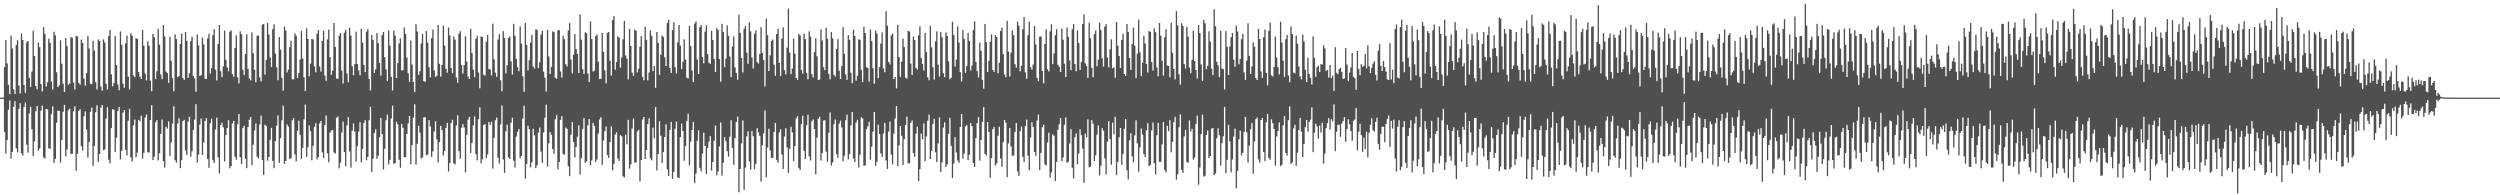<svg xmlns="http://www.w3.org/2000/svg" width="1920" height="150"><path fill="#4f4f4f" d="M0 75h1v1H0zM1 75h1v1H1zM2 74.906h1v1H2zM3 51.615h1v49.725H3zM4 30.686h1v87.219H4zM5 48.683h1v58.883H5zM6 65.121h1v19.133H6zM7 72.331h1v4.843H7zM8 27.269h1v94.601H8zM9 37.237h1v79.403H9zM10 68.651h1v13.369H10zM11 72.212h1v5.512H11zM12 34.618h1v79.361H12zM13 30.931h1v86.038H13zM14 65.648h1v18.034H14zM15 71.796h1v7.391H15zM16 25.671h1v92.016H16zM17 30.711h1v88.78H17zM18 65.268h1v16.867H18zM19 71.395h1v7.228H19zM20 32.526h1v78.537H20zM21 31.478h1v85.715H21zM22 59.903h1v27.246H22zM23 66.646h1v15.363H23zM24 55.005h1v44.161H24zM25 23.758h1v96.086H25zM26 43.078h1v65.406H26zM27 66.122h1v19.254H27zM28 68.562h1v12.774H28zM29 32.671h1v83.019H29zM30 36.234h1v77.759H30zM31 64.584h1v20.401H31zM32 70.193h1v11.032H32zM33 20.874h1v100.027H33zM34 26.024h1v95.727H34zM35 66.394h1v17.295H35zM36 63.128h1v20.89H36zM37 29.697h1v84.282H37zM38 32.874h1v81.364H38zM39 62.615h1v25.077H39zM40 68.836h1v12.859H40zM41 24.392h1v100.703H41zM42 27.184h1v94.852H42zM43 55.524h1v38.791H43zM44 66.847h1v18.151H44zM45 65.513h1v19.723H45zM46 30.963h1v93.893H46zM47 48.878h1v58.521H47zM48 64.318h1v21.506H48zM49 70.631h1v9.89H49zM50 29.306h1v90.742H50zM51 35.433h1v79.355H51zM52 65.14h1v19.611H52zM53 64.261h1v19.171H53zM54 28.505h1v89.682H54zM55 28.995h1v89.16H55zM56 63.405h1v22.087H56zM57 68.754h1v12.948H57zM58 27.509h1v103.678H58zM59 28.006h1v90.101H59zM60 63.574h1v21.637H60zM61 65.046h1v18.844H61zM62 30.409h1v81.925H62zM63 33.037h1v82.563H63zM64 60.381h1v28.867H64zM65 65.808h1v19.7H65zM66 56.227h1v43.33H66zM67 27.64h1v93.447H67zM68 37.31h1v71.849H68zM69 64.332h1v21.543H69zM70 64.609h1v18.011H70zM71 31.281h1v96.116H71zM72 38.846h1v73.184H72zM73 63.148h1v23.067H73zM74 68.77h1v12.113H74zM75 30.251h1v94.067H75zM76 31.441h1v86.844H76zM77 66.41h1v16.155H77zM78 69.672h1v11.005H78zM79 30.222h1v85.18H79zM80 32.625h1v82.177H80zM81 64.346h1v26.75H81zM82 68.841h1v13.433H82zM83 27.729h1v94.878H83zM84 22.991h1v102.518H84zM85 57.056h1v41.367H85zM86 66.302h1v17.604H86zM87 63.762h1v20.506H87zM88 27.738h1v89.098H88zM89 50.084h1v55.704H89zM90 64.865h1v20.334H90zM91 69.25h1v12.918H91zM92 24.186h1v98.24H92zM93 34.399h1v81.362H93zM94 64.318h1v22.138H94zM95 67.371h1v17.178H95zM96 33.279h1v81.824H96zM97 27.274h1v92.051H97zM98 58.9h1v33.854H98zM99 68.729h1v14.827H99zM100 25.559h1v95.365H100zM101 27.351h1v96.635H101zM102 57.909h1v38.286H102zM103 59.191h1v32.586H103zM104 29.283h1v91.522H104zM105 29.844h1v87.34H105zM106 55.225h1v36.885H106zM107 58.949h1v34.166H107zM108 60.638h1v28.279H108zM109 22.973h1v98.805H109zM110 35.021h1v82.348H110zM111 56.486h1v33.848H111zM112 61.771h1v26.178H112zM113 31.691h1v85.29H113zM114 35.06h1v82.071H114zM115 61.963h1v30.245H115zM116 70.07h1v10.744H116zM117 25.974h1v96.958H117zM118 28.64h1v91.746H118zM119 60.718h1v33.166H119zM120 54.739h1v37.505H120zM121 22.211h1v100.961H121zM122 34.303h1v83.406H122zM123 57.28h1v45.516H123zM124 60.777h1v31.044H124zM125 19.212h1v104.658H125zM126 27.926h1v100.765H126zM127 54.968h1v42.474H127zM128 56.097h1v42.639H128zM129 63.652h1v29.597H129zM130 28.237h1v91.641H130zM131 46.763h1v62.683H131zM132 60.011h1v34.935H132zM133 69.999h1v11.63H133zM134 26.44h1v96.635H134zM135 30h1v94.919H135zM136 59.214h1v35.681H136zM137 58.443h1v32.374H137zM138 33.769h1v95.349H138zM139 25.873h1v97.178H139zM140 59.912h1v33.008H140zM141 61.395h1v30.629H141zM142 24.603h1v90.934H142zM143 31.4h1v87.636H143zM144 59.848h1v33.5H144zM145 56.305h1v33.39H145zM146 31.627h1v88.606H146zM147 28.162h1v88.025H147zM148 58.408h1v41.261H148zM149 60.143h1v31.701H149zM150 70.432h1v9.563H150zM151 26.47h1v98.35H151zM152 34.877h1v83.891H152zM153 58.413h1v37.221H153zM154 57.653h1v33.326H154zM155 28.871h1v90.105H155zM156 34.085h1v75.308H156zM157 60.496h1v32.364H157zM158 60.718h1v30.076H158zM159 29.539h1v92.598H159zM160 25.866h1v103.056H160zM161 56.646h1v37.993H161zM162 52.343h1v38.778H162zM163 27.079h1v95.969H163zM164 22.412h1v102.776H164zM165 53.478h1v45.976H165zM166 61.796h1v28.558H166zM167 33.719h1v87.109H167zM168 19.185h1v114.04H168zM169 54.806h1v41.259H169zM170 59.223h1v35.049H170zM171 50.963h1v46.869H171zM172 23.52h1v100.465H172zM173 45.973h1v57.871H173zM174 51.778h1v46.496H174zM175 54.719h1v37.636H175zM176 24.319h1v104.962H176zM177 23.369h1v104.234H177zM178 56.939h1v37.874H178zM179 58.987h1v33.866H179zM180 36.813h1v83.555H180zM181 27.196h1v95.409H181zM182 59.379h1v36.114H182zM183 63.954h1v23.568H183zM184 23.998h1v96.782H184zM185 26.266h1v99.673H185zM186 53.584h1v44.846H186zM187 57.63h1v38.986H187zM188 41.375h1v80.506H188zM189 26.349h1v102.765H189zM190 52.959h1v44.63H190zM191 60.31h1v31.632H191zM192 61.718h1v28.226H192zM193 24.955h1v101.932H193zM194 40.849h1v70.323H194zM195 53.618h1v46.642H195zM196 63.151h1v31.678H196zM197 27.473h1v92.882H197zM198 27.271h1v94.42H198zM199 59.356h1v36.153H199zM200 62.517h1v26.322H200zM201 18.899h1v103.994H201zM202 18.498h1v115.855H202zM203 57.301h1v38.48H203zM204 46.003h1v50.89H204zM205 17.631h1v105.775H205zM206 26.495h1v94.074H206zM207 44.151h1v63.225H207zM208 51.448h1v46.743H208zM209 22.43h1v101.131H209zM210 18.615h1v110.501H210zM211 41.105h1v67.21H211zM212 51.702h1v44.829H212zM213 61.631h1v27.006H213zM214 28.461h1v96.635H214zM215 38.07h1v68.006H215zM216 59.772h1v32.685H216zM217 69.571h1v11.563H217zM218 20.425h1v105.358H218zM219 23.337h1v100.249H219zM220 55.621h1v39.954H220zM221 53.428h1v43.783H221zM222 36.177h1v85.869H222zM223 31.183h1v90.231H223zM224 60.839h1v31.527H224zM225 60.938h1v29.796H225zM226 25.612h1v92.854H226zM227 27.427h1v96.583H227zM228 59.882h1v40.662H228zM229 55.998h1v36.715H229zM230 45.717h1v57.757H230zM231 23.779h1v98.201H231zM232 44.934h1v68.689H232zM233 59.365h1v32.209H233zM234 69.96h1v10.396H234zM235 21.721h1v98.743H235zM236 29.865h1v83.156H236zM237 58.553h1v37.821H237zM238 48.875h1v51.833H238zM239 29.832h1v93.275H239zM240 30.37h1v81.561H240zM241 51.013h1v46.395H241zM242 55.573h1v39.023H242zM243 25.951h1v96.475H243zM244 23.078h1v97.619H244zM245 51.022h1v43.683H245zM246 54.964h1v37.901H246zM247 31.398h1v85.601H247zM248 23.657h1v97.642H248zM249 58.067h1v37.89H249zM250 62.125h1v26.532H250zM251 30.244h1v87.537H251zM252 22.739h1v101.87H252zM253 43.897h1v57.919H253zM254 57.465h1v42.765H254zM255 54.316h1v45.454H255zM256 17.654h1v99.432H256zM257 36.065h1v81.886H257zM258 60.306h1v30.179H258zM259 60.615h1v28.846H259zM260 27.409h1v101.859H260zM261 25.287h1v99.702H261zM262 54.197h1v47.599H262zM263 64.094h1v29.275H263zM264 25.021h1v91.794H264zM265 23.035h1v104.447H265zM266 56.399h1v39.961H266zM267 63.194h1v26.693H267zM268 21.281h1v95.044H268zM269 27.347h1v101.371H269zM270 50.945h1v49.435H270zM271 57.742h1v37.132H271zM272 49.276h1v51.717H272zM273 24.259h1v99.826H273zM274 49.033h1v63.269H274zM275 54.037h1v47.034H275zM276 57.836h1v36.017H276zM277 22.066h1v102.689H277zM278 32.79h1v81.508H278zM279 49.924h1v44.658H279zM280 55.344h1v36.974H280zM281 24.346h1v98.704H281zM282 22.298h1v98.18H282zM283 60.629h1v31.737H283zM284 69.36h1v12.701H284zM285 26.898h1v105.164H285zM286 30.67h1v91.298H286zM287 56.078h1v46.1H287zM288 53.21h1v46.011H288zM289 25.328h1v96.606H289zM290 33.197h1v86.379H290zM291 48.459h1v56.814H291zM292 58.118h1v32.513H292zM293 27.001h1v76.038H293zM294 24.58h1v105.592H294zM295 43.831h1v70.408H295zM296 53.313h1v39.009H296zM297 62.288h1v25.85H297zM298 23.492h1v102.82H298zM299 35.005h1v87.725H299zM300 59.088h1v31.879H300zM301 69.473h1v11.73H301zM302 23.33h1v102.417H302zM303 27.283h1v98.116H303zM304 59.866h1v33.646H304zM305 48.454h1v46.983H305zM306 33.334h1v89.336H306zM307 29.562h1v99.295H307zM308 54.131h1v41.085H308zM309 53.835h1v44.305H309zM310 21.107h1v99.567H310zM311 26.15h1v94.61H311zM312 44.259h1v58.606H312zM313 56.22h1v38.563H313zM314 62.867h1v26.212H314zM315 31.203h1v94.962H315zM316 49.571h1v61.838H316zM317 62.949h1v27.437H317zM318 70.722h1v9.35H318zM319 18.601h1v107.812H319zM320 24.154h1v86.193H320zM321 57.518h1v39.089H321zM322 54.664h1v47.16H322zM323 33.43h1v88.325H323zM324 26.182h1v94.775H324zM325 62.331h1v27.878H325zM326 62.844h1v27.1H326zM327 23.843h1v95.344H327zM328 32.712h1v86.02H328zM329 51.679h1v40.641H329zM330 59.319h1v37.814H330zM331 29.379h1v91.021H331zM332 22.655h1v93.596H332zM333 54.048h1v46.906H333zM334 59.049h1v34.063H334zM335 58.182h1v48.86H335zM336 19.208h1v105.5H336zM337 49.022h1v60.128H337zM338 58.898h1v37.764H338zM339 49.899h1v50.046H339zM340 19.739h1v99.64H340zM341 35.003h1v80.932H341zM342 52.792h1v45.443H342zM343 55.792h1v38.547H343zM344 21.16h1v110.559H344zM345 27.349h1v97.86H345zM346 52.242h1v42.28H346zM347 56.243h1v35.782H347zM348 27.985h1v97.448H348zM349 30.448h1v95.793H349zM350 59.55h1v36.743H350zM351 63.652h1v24.99H351zM352 25.781h1v90.355H352zM353 23.904h1v98.054H353zM354 49.828h1v48.224H354zM355 56.545h1v38.801H355zM356 50.029h1v47.869H356zM357 27.914h1v104.514H357zM358 47.271h1v56.249H358zM359 58.832h1v33.085H359zM360 60.58h1v29.167H360zM361 22.174h1v95.285H361zM362 40.759h1v68.949H362zM363 53.437h1v42.861H363zM364 59.294h1v30.114H364zM365 29.741h1v88.7H365zM366 27.386h1v95.731H366zM367 55.692h1v35.914H367zM368 67.793h1v14.66H368zM369 28.063h1v97.386H369zM370 28.31h1v94.001H370zM371 57.388h1v38.54H371zM372 58.079h1v37.224H372zM373 32.11h1v89.437H373zM374 26.884h1v91.767H374zM375 53.034h1v40.68H375zM376 53.366h1v42.554H376zM377 57.907h1v35.564H377zM378 18.159h1v111.254H378zM379 45.559h1v60.348H379zM380 55.882h1v36.503H380zM381 59.058h1v31.197H381zM382 30.398h1v90.781H382zM383 26.218h1v99.391H383zM384 61.606h1v34.017H384zM385 70.049h1v10.929H385zM386 23.893h1v98.59H386zM387 29.263h1v103.555H387zM388 56.426h1v44.452H388zM389 50.034h1v45.763H389zM390 29.212h1v91.687H390zM391 27.988h1v94.108H391zM392 47.083h1v47.189H392zM393 57.262h1v33.177H393zM394 18.347h1v105.083H394zM395 27.516h1v101.128H395zM396 45.158h1v59.785H396zM397 51.599h1v49.677H397zM398 54.742h1v44.395H398zM399 20.293h1v101.181H399zM400 33.517h1v86.249H400zM401 58.518h1v32.586H401zM402 70.544h1v10.694H402zM403 17.635h1v119.696H403zM404 34.387h1v91.522H404zM405 54.066h1v42.447H405zM406 46.223h1v52.93H406zM407 32.639h1v95.947H407zM408 26.713h1v97.903H408zM409 51.13h1v47.791H409zM410 52.711h1v51.211H410zM411 22.707h1v106.432H411zM412 22.765h1v104.248H412zM413 52.245h1v49.533H413zM414 47.797h1v50.085H414zM415 26.541h1v89.851H415zM416 23.676h1v101.348H416zM417 55.003h1v46.782H417zM418 59.724h1v30.737H418zM419 70.31h1v10.089H419zM420 22.966h1v105.003H420zM421 43.398h1v66.656H421zM422 56.822h1v44.546H422zM423 51.331h1v52.149H423zM424 24.042h1v90.442H424zM425 24.747h1v93.365H425zM426 59.793h1v31.74H426zM427 60.461h1v27.974H427zM428 23.465h1v106.537H428zM429 22.987h1v101.554H429zM430 54.854h1v37.182H430zM431 59.58h1v29.59H431zM432 27.635h1v90.561H432zM433 30.054h1v88.807H433zM434 49.306h1v48.634H434zM435 51.121h1v47.775H435zM436 23.362h1v104.358H436zM437 17.731h1v117.59H437zM438 45.715h1v57.823H438zM439 56.417h1v37.366H439zM440 41.947h1v67.15H440zM441 26.182h1v94.788H441zM442 37.798h1v75.054H442zM443 41.414h1v63.596H443zM444 56.051h1v40.268H444zM445 11.115h1v122.927H445zM446 30.448h1v91.019H446zM447 53.073h1v45.896H447zM448 56.756h1v33.971H448zM449 24.82h1v100.288H449zM450 25.648h1v98.322H450zM451 56.429h1v39.812H451zM452 62.954h1v28.476H452zM453 16.42h1v110.6H453zM454 29.89h1v93.392H454zM455 54.902h1v39.398H455zM456 54.247h1v42.449H456zM457 27.859h1v96.482H457zM458 26.351h1v96.068H458zM459 47.415h1v55.104H459zM460 60.734h1v31.019H460zM461 60.544h1v29.588H461zM462 25.346h1v101.321H462zM463 39.8h1v68.103H463zM464 53.973h1v46.77H464zM465 64.018h1v33.182H465zM466 25.195h1v93.847H466zM467 24.532h1v96.697H467zM468 46.678h1v62.456H468zM469 58.056h1v38.927H469zM470 15.477h1v115.322H470zM471 12.401h1v113.431H471zM472 53.513h1v49.803H472zM473 47.662h1v53.973H473zM474 27.976h1v93.77H474zM475 28.922h1v94.692H475zM476 51.897h1v51.813H476zM477 44.035h1v60.673H477zM478 30.212h1v105.191H478zM479 16.051h1v120.183H479zM480 42.618h1v60.755H480zM481 44.989h1v65.853H481zM482 60.931h1v31.103H482zM483 22.108h1v107.388H483zM484 35.305h1v90.95H484zM485 55.765h1v42.898H485zM486 58.376h1v32.596H486zM487 22.666h1v102.19H487zM488 23.66h1v101.14H488zM489 55.676h1v45.26H489zM490 52.739h1v46.965H490zM491 35.912h1v103.523H491zM492 27.752h1v95.164H492zM493 59.001h1v32.843H493zM494 61.658h1v28.18H494zM495 20.453h1v101.673H495zM496 30.629h1v84.562H496zM497 61.739h1v33.6H497zM498 55.685h1v35.134H498zM499 23.291h1v98.176H499zM500 27.525h1v95.624H500zM501 54.607h1v43.399H501zM502 50.677h1v55.564H502zM503 67.378h1v14.813H503zM504 24.52h1v106.336H504zM505 32.929h1v85.379H505zM506 57.507h1v35.635H506zM507 42.139h1v62.094H507zM508 27.274h1v97.947H508zM509 28.434h1v88.416H509zM510 44.051h1v61.19H510zM511 50.656h1v44.861H511zM512 17.725h1v112.374H512zM513 15.308h1v119.792H513zM514 52.235h1v47.498H514zM515 56.019h1v37.617H515zM516 23.165h1v114.099H516zM517 17.054h1v114.981H517zM518 51.723h1v47.157H518zM519 56.516h1v36.905H519zM520 32.515h1v103.759H520zM521 19.157h1v117.663H521zM522 35.017h1v70.325H522zM523 52.995h1v41.927H523zM524 47.472h1v53.145H524zM525 30.27h1v93.227H525zM526 45.799h1v66.368H526zM527 59.69h1v33.211H527zM528 60.285h1v27.073H528zM529 19.835h1v107.208H529zM530 35.365h1v73.44H530zM531 54.149h1v45.64H531zM532 63.018h1v30.632H532zM533 18.132h1v122.554H533zM534 16.443h1v116.947H534zM535 45.742h1v62.351H535zM536 56.831h1v43.294H536zM537 20.831h1v108.091H537zM538 19.151h1v112.545H538zM539 43.895h1v74.193H539zM540 48.642h1v53.305H540zM541 24.289h1v87.777H541zM542 19.466h1v114.042H542zM543 41.574h1v71.934H543zM544 48.113h1v60.648H544zM545 49.063h1v55.56H545zM546 23.632h1v107.368H546zM547 30.725h1v93.692H547zM548 45.403h1v62.776H548zM549 55.332h1v41.051H549zM550 21.565h1v113.115H550zM551 23.042h1v108.535H551zM552 45.353h1v67.146H552zM553 62.709h1v31.396H553zM554 18.336h1v116.581H554zM555 24.538h1v100.366H555zM556 51.665h1v53.587H556zM557 45.076h1v63.431H557zM558 19.48h1v96.64H558zM559 27.596h1v92.742H559zM560 43.355h1v61.591H560zM561 59.228h1v33.131H561zM562 35.651h1v77.887H562zM563 27.997h1v98.551H563zM564 51.73h1v54.39H564zM565 55.971h1v37.668H565zM566 61.224h1v28.272H566zM567 11.247h1v136.455H567zM568 25.287h1v104.507H568zM569 44.582h1v65.544H569zM570 55.685h1v36.759H570zM571 22.05h1v123.717H571zM572 19.801h1v108.899H572zM573 40.329h1v64.381H573zM574 49.045h1v51.838H574zM575 17.221h1v106.782H575zM576 24.101h1v106.272H576zM577 44.165h1v56.489H577zM578 52.627h1v52.019H578zM579 25.884h1v104.012H579zM580 23.275h1v102.509H580zM581 47.649h1v50.84H581zM582 48.859h1v52.667H582zM583 41.494h1v62.836H583zM584 20.892h1v118.581H584zM585 40.601h1v70.954H585zM586 46.124h1v56.251H586zM587 66.371h1v18.402H587zM588 14.371h1v121.746H588zM589 26.985h1v86.361H589zM590 54.568h1v44.296H590zM591 42.533h1v73.102H591zM592 31.441h1v89.913H592zM593 30.306h1v90.929H593zM594 49.697h1v51.762H594zM595 58.278h1v36.132H595zM596 26.157h1v96.629H596zM597 22.023h1v102.893H597zM598 48.383h1v53.319H598zM599 58.445h1v40.856H599zM600 29.718h1v88.894H600zM601 21.053h1v108.716H601zM602 53.851h1v51.06H602zM603 57.2h1v41.323H603zM604 36.591h1v76.578H604zM605 6.573h1v126.173H605zM606 40.462h1v73.795H606zM607 56.941h1v40.492H607zM608 52.645h1v49.055H608zM609 29.652h1v93.98H609zM610 41.153h1v70.957H610zM611 59.859h1v31.041H611zM612 61.297h1v27.94H612zM613 25.983h1v102.987H613zM614 27.312h1v103.221H614zM615 53.833h1v41.504H615zM616 56.477h1v32.465H616zM617 25.907h1v89.901H617zM618 29.988h1v92.161H618zM619 55.982h1v40.259H619zM620 60.83h1v27.283H620zM621 24.06h1v96.031H621zM622 28.214h1v95.095H622zM623 56.944h1v36.178H623zM624 59.509h1v32.179H624zM625 40.089h1v58.981H625zM626 29.368h1v104.58H626zM627 43.272h1v62.435H627zM628 61.475h1v29.732H628zM629 61.061h1v28.592H629zM630 22.508h1v100.801H630zM631 31.089h1v86.427H631zM632 51.647h1v40.966H632zM633 53.89h1v38.377H633zM634 21.233h1v95.239H634zM635 29.855h1v94.353H635zM636 56.749h1v45.155H636zM637 60.851h1v25.521H637zM638 24.632h1v102.495H638zM639 29.455h1v95.251H639zM640 57.436h1v37.954H640zM641 58.768h1v32.978H641zM642 37.553h1v80.854H642zM643 30.011h1v91.213H643zM644 54.279h1v40.659H644zM645 60.679h1v31.955H645zM646 50.787h1v47.18H646zM647 20.849h1v103.06H647zM648 41.286h1v78.322H648zM649 57.317h1v35.113H649zM650 61.345h1v26.793H650zM651 27.02h1v95.381H651zM652 30.624h1v87.732H652zM653 55.875h1v40.472H653zM654 63.888h1v22.092H654zM655 22.719h1v98.972H655zM656 27.66h1v96.823H656zM657 61.949h1v32.296H657zM658 58.143h1v33.868H658zM659 30.258h1v98.274H659zM660 30.448h1v88.375H660zM661 53.572h1v36.523H661zM662 63.009h1v27.958H662zM663 20.469h1v106.791H663zM664 25.337h1v101.76H664zM665 51.679h1v47.523H665zM666 52.132h1v44.955H666zM667 62.684h1v30.82H667zM668 22.618h1v100.069H668zM669 31.544h1v81.076H669zM670 52.448h1v48.732H670zM671 64.302h1v21.687H671zM672 23.547h1v103.903H672zM673 25.703h1v98.569H673zM674 60.022h1v35.654H674zM675 51.558h1v51.305H675zM676 33.44h1v84.379H676zM677 24.886h1v95.64H677zM678 52.499h1v49.991H678zM679 55.451h1v38.92H679zM680 8.672h1v114.543H680zM681 19.698h1v110.03H681zM682 47.557h1v53.488H682zM683 49.473h1v43.93H683zM684 27.221h1v91.511H684zM685 25.729h1v100.536H685zM686 60.702h1v41.911H686zM687 59.061h1v31.996H687zM688 67.914h1v13.582H688zM689 19.151h1v108.444H689zM690 43.929h1v67.768H690zM691 59.077h1v37.727H691zM692 47.404h1v56.816H692zM693 29.72h1v96.942H693zM694 36.255h1v70.545H694zM695 59.649h1v36.31H695zM696 60.402h1v29.213H696zM697 23.785h1v101.632H697zM698 24.197h1v101.225H698zM699 48.862h1v45.374H699zM700 57.591h1v34.946H700zM701 27.988h1v89.615H701zM702 30.652h1v89.803H702zM703 52.098h1v50.554H703zM704 53.435h1v43.765H704zM705 27.127h1v111.859H705zM706 20.098h1v109.76H706zM707 44.57h1v57.977H707zM708 49.061h1v57.984H708zM709 54.131h1v40.661H709zM710 25.204h1v98.558H710zM711 40.047h1v64.816H711zM712 59.331h1v33.381H712zM713 61.663h1v26.34H713zM714 19.908h1v102.325H714zM715 36.365h1v79.474H715zM716 51.592h1v43.683H716zM717 61.073h1v30.174H717zM718 31.753h1v85.219H718zM719 24.133h1v100.332H719zM720 49.695h1v60.382H720zM721 58.802h1v31.38H721zM722 24.612h1v107.489H722zM723 28.654h1v96.017H723zM724 56.241h1v41.646H724zM725 59.225h1v34.706H725zM726 24.809h1v103.481H726zM727 27.58h1v98.698H727zM728 47.127h1v55.621H728zM729 60.818h1v29.675H729zM730 59.77h1v52.259H730zM731 16.729h1v119.977H731zM732 26.926h1v98.673H732zM733 51.123h1v54.186H733zM734 45.737h1v71.378H734zM735 20.219h1v103.017H735zM736 32.668h1v92.353H736zM737 55.465h1v42.101H737zM738 62.494h1v25.173H738zM739 22.92h1v99.002H739zM740 29.791h1v88.119H740zM741 55.9h1v41.151H741zM742 50.757h1v45.324H742zM743 25.22h1v97.771H743zM744 31.561h1v87.308H744zM745 54.078h1v40.332H745zM746 50.375h1v46.535H746zM747 23.09h1v102.115H747zM748 16.331h1v111.847H748zM749 47.569h1v58.597H749zM750 54.591h1v39.927H750zM751 59.447h1v30.506H751zM752 32.673h1v90.657H752zM753 39.024h1v68.496H753zM754 61.34h1v32.252H754zM755 68.129h1v14.122H755zM756 18.356h1v99.808H756zM757 32.35h1v87.134H757zM758 55.261h1v38.494H758zM759 46.637h1v54.717H759zM760 32.08h1v104.402H760zM761 26.381h1v95.113H761zM762 53.703h1v45.546H762zM763 55.215h1v42.371H763zM764 27.047h1v100.062H764zM765 28.416h1v97.139H765zM766 56.22h1v48.052H766zM767 48.198h1v49.135H767zM768 23.767h1v98.006H768zM769 21.311h1v106.912H769zM770 41.551h1v67.546H770zM771 57.216h1v34.951H771zM772 59.292h1v34.962H772zM773 15.978h1v120.078H773zM774 39.606h1v70.471H774zM775 58.754h1v39.503H775zM776 40.418h1v72.067H776zM777 23.373h1v96.315H777zM778 27.017h1v92.392H778zM779 49.303h1v52.033H779zM780 52.002h1v42.531H780zM781 16.58h1v115.118H781zM782 19.762h1v115.296H782zM783 54.792h1v45.999H783zM784 50.587h1v46.574H784zM785 22.451h1v97.986H785zM786 12.987h1v111.41H786zM787 55.609h1v41.261H787zM788 60.459h1v31.337H788zM789 27.093h1v92.472H789zM790 16.592h1v114.292H790zM791 51.611h1v54.077H791zM792 53.471h1v40.428H792zM793 49.574h1v48.082H793zM794 20.027h1v96.724H794zM795 34.087h1v85.502H795zM796 59.832h1v32.802H796zM797 62.343h1v25.752H797zM798 28.143h1v102.468H798zM799 27.972h1v89.49H799zM800 54.506h1v43.17H800zM801 63.975h1v31.797H801zM802 33.783h1v92.47H802zM803 22.588h1v104.564H803zM804 53.201h1v56.228H804zM805 54.852h1v47.018H805zM806 24.101h1v112.273H806zM807 18.594h1v113.925H807zM808 49.249h1v53.955H808zM809 41.032h1v63.191H809zM810 27.093h1v111.95H810zM811 22.405h1v101.945H811zM812 49.699h1v49.991H812zM813 51.288h1v44.143H813zM814 55.371h1v35.326H814zM815 21.989h1v101.788H815zM816 30.579h1v90.412H816zM817 48.843h1v46.951H817zM818 59.116h1v31.051H818zM819 21.096h1v103.937H819zM820 28.249h1v95.926H820zM821 46.422h1v63.806H821zM822 53.925h1v45.264H822zM823 22.54h1v106.255H823zM824 18.544h1v118.505H824zM825 49.152h1v56.336H825zM826 54.751h1v47.718H826zM827 23.332h1v102.831H827zM828 33.096h1v84.763H828zM829 53.762h1v45.516H829zM830 47.585h1v56.258H830zM831 18.448h1v95.623H831zM832 11.057h1v129.368H832zM833 48.596h1v54.131H833zM834 50.652h1v54.784H834zM835 59.848h1v31.799H835zM836 17.567h1v110.941H836zM837 29.324h1v98.531H837zM838 52.1h1v40.21H838zM839 59.237h1v35.777H839zM840 26.202h1v97.441H840zM841 23.456h1v95.83H841zM842 50.924h1v52.44H842zM843 45.838h1v50.43H843zM844 17.39h1v117.354H844zM845 23.122h1v104.225H845zM846 44.735h1v53.719H846zM847 51.125h1v49.254H847zM848 20.487h1v101.071H848zM849 18.61h1v115.454H849zM850 44.236h1v64.5H850zM851 51.691h1v41.341H851zM852 37.91h1v68.86H852zM853 30.173h1v96.352H853zM854 52.402h1v41.755H854zM855 51.725h1v51.538H855zM856 59.702h1v30.039H856zM857 16.88h1v117.665H857zM858 35.056h1v89.304H858zM859 42.943h1v62.554H859zM860 52.199h1v46.068H860zM861 30.64h1v95.88H861zM862 25.859h1v92.346H862zM863 56.877h1v42.067H863zM864 58.321h1v33.065H864zM865 18.423h1v112.307H865zM866 24.449h1v113.271H866zM867 44.488h1v63.307H867zM868 53.76h1v48.652H868zM869 33.726h1v86.4H869zM870 21.16h1v103.552H870zM871 35.149h1v68.86H871zM872 60.033h1v32.33H872zM873 41.158h1v68.961H873zM874 15.088h1v116.818H874zM875 40.166h1v73.085H875zM876 58.466h1v40.291H876zM877 48.241h1v55.157H877zM878 27.383h1v90.966H878zM879 33.424h1v87.279H879zM880 49.148h1v50.918H880zM881 55.694h1v38.997H881zM882 23.914h1v103.61H882zM883 24.47h1v102.186H883zM884 47.662h1v52.506H884zM885 54.169h1v39.902H885zM886 21.844h1v103.424H886zM887 24.738h1v109.217H887zM888 51.778h1v52.126H888zM889 58.646h1v35.704H889zM890 17.656h1v106.64H890zM891 27.454h1v96.819H891zM892 46.626h1v64.305H892zM893 58.042h1v35.706H893zM894 28.661h1v101.948H894zM895 22.408h1v109.979H895zM896 50.363h1v46.228H896zM897 50.695h1v50.055H897zM898 59.367h1v32.989H898zM899 17.558h1v99.414H899zM900 40.592h1v68.288H900zM901 52.904h1v40.92H901zM902 60.997h1v28.688H902zM903 8.707h1v129.354H903zM904 19.56h1v114.276H904zM905 57.083h1v40.643H905zM906 64.931h1v22.863H906zM907 17.834h1v112.582H907zM908 19.968h1v112.854H908zM909 49.2h1v55.562H909zM910 52.643h1v47.109H910zM911 20.67h1v103.685H911zM912 28.141h1v96.956H912zM913 51.869h1v40.652H913zM914 56.188h1v44.885H914zM915 45.909h1v52.964H915zM916 23.559h1v99.013H916zM917 46.829h1v74.18H917zM918 53.833h1v41.348H918zM919 60.285h1v28.551H919zM920 19.144h1v122.692H920zM921 25.376h1v103.298H921zM922 49.578h1v53.484H922zM923 62.086h1v25.919H923zM924 15.363h1v120.33H924zM925 17.86h1v117.057H925zM926 53.194h1v50.501H926zM927 50.601h1v49.588H927zM928 24.088h1v97.336H928zM929 31.968h1v87.922H929zM930 52.602h1v46.276H930zM931 57.664h1v40.611H931zM932 7.07h1v127.498H932zM933 20.224h1v113.04H933zM934 47.456h1v58.673H934zM935 50.224h1v48.306H935zM936 59.258h1v44.605H936zM937 23.822h1v103.42H937zM938 52.583h1v57.416H938zM939 53.105h1v51.534H939zM940 68.706h1v13.367H940zM941 23.879h1v109.21H941zM942 36.065h1v86.658H942zM943 57.587h1v38.265H943zM944 35.786h1v72.847H944zM945 28.622h1v103.688H945zM946 25.273h1v97.155H946zM947 45.9h1v59.032H947zM948 51.231h1v47.56H948zM949 19.695h1v124.93H949zM950 24.158h1v107.057H950zM951 49.406h1v57.636H951zM952 45.364h1v54.939H952zM953 30.121h1v89.309H953zM954 26.028h1v91.247H954zM955 55.705h1v45.551H955zM956 61.29h1v28.505H956zM957 46.523h1v55.111H957zM958 17.855h1v106.896H958zM959 42.915h1v68.972H959zM960 56.788h1v42.454H960zM961 51.036h1v43.456H961zM962 32.435h1v101.081H962zM963 36.005h1v72.529H963zM964 59.917h1v31.561H964zM965 61.45h1v28.837H965zM966 22.165h1v100.272H966zM967 30.002h1v94.919H967zM968 54.884h1v37.272H968zM969 59.898h1v30.678H969zM970 28.59h1v88.171H970zM971 22.687h1v101.032H971zM972 55.952h1v37.947H972zM973 65.513h1v21.978H973zM974 23.751h1v97.645H974zM975 17.427h1v105.23H975zM976 57.889h1v33.708H976zM977 58.69h1v35.86H977zM978 51.455h1v47.608H978zM979 28.031h1v99.229H979zM980 44.263h1v60.6H980zM981 51.7h1v48.965H981zM982 57.163h1v36.883H982zM983 16.699h1v110.996H983zM984 32.639h1v93.758H984zM985 46.536h1v49.604H985zM986 59.148h1v29.991H986zM987 30.107h1v87.393H987zM988 26.823h1v92.673H988zM989 58.012h1v34.324H989zM990 63.119h1v18.654H990zM991 20.309h1v105.631H991zM992 26.239h1v98.489H992zM993 55.827h1v42.758H993zM994 56.328h1v39.535H994zM995 27.363h1v99.95H995zM996 33.611h1v83.626H996zM997 51.009h1v48.945H997zM998 58.685h1v31.82H998zM999 60.94h1v40.197H999zM1000 26.575h1v94.047H1000zM1001 31.771h1v78.803H1001zM1002 53.581h1v44.081H1002zM1003 63.029h1v29.126H1003zM1004 44.444h1v56.647H1004zM1005 56.776h1v36.883H1005zM1006 59.857h1v32.03H1006zM1007 64.911h1v17.64H1007zM1008 27.896h1v88.929H1008zM1009 44.463h1v57.487H1009zM1010 58.864h1v36.107H1010zM1011 51.62h1v45.473H1011zM1012 50.368h1v56.246H1012zM1013 55.328h1v41.11H1013zM1014 49.303h1v52.541H1014zM1015 49.496h1v44.74H1015zM1016 34.875h1v90.755H1016zM1017 37.152h1v80.765H1017zM1018 54.424h1v44.038H1018zM1019 53.719h1v40.847H1019zM1020 59.557h1v31.149H1020zM1021 49.942h1v49.458H1021zM1022 59.983h1v31.614H1022zM1023 58.157h1v35.033H1023zM1024 69.765h1v10.435H1024zM1025 36.262h1v79.854H1025zM1026 55.884h1v45.285H1026zM1027 57.012h1v38.945H1027zM1028 53.078h1v42.591H1028zM1029 52.235h1v52.818H1029zM1030 55.273h1v39.664H1030zM1031 60.635h1v32.339H1031zM1032 60.191h1v29.648H1032zM1033 36.852h1v71.989H1033zM1034 49.555h1v49.579H1034zM1035 62.338h1v29.174H1035zM1036 55.756h1v39.693H1036zM1037 51.826h1v48.897H1037zM1038 40.691h1v67.388H1038zM1039 58.923h1v33.852H1039zM1040 60.095h1v31.721H1040zM1041 68.946h1v14.035H1041zM1042 39.034h1v76.445H1042zM1043 52.872h1v48.345H1043zM1044 57.717h1v37.297H1044zM1045 49.189h1v54.637H1045zM1046 51.382h1v65.212H1046zM1047 50.443h1v55.356H1047zM1048 41.402h1v73.115H1048zM1049 52.464h1v48.769H1049zM1050 34.916h1v85.997H1050zM1051 50.912h1v51.09H1051zM1052 56.145h1v39.696H1052zM1053 52.057h1v38.73H1053zM1054 48.898h1v51.179H1054zM1055 46.994h1v54.086H1055zM1056 57.383h1v36.239H1056zM1057 61.853h1v28.62H1057zM1058 38.91h1v71.568H1058zM1059 33.904h1v81.057H1059zM1060 50.555h1v52.239H1060zM1061 54.543h1v42.795H1061zM1062 46.893h1v50.478H1062zM1063 51.457h1v57.785H1063zM1064 54.952h1v40.261H1064zM1065 60.924h1v30.474H1065zM1066 61.436h1v27.224H1066zM1067 33.149h1v79.67H1067zM1068 61.022h1v31.788H1068zM1069 53.517h1v45.26H1069zM1070 63.771h1v28.068H1070zM1071 22.256h1v99.455H1071zM1072 18.789h1v112.911H1072zM1073 59.658h1v37.601H1073zM1074 60.249h1v32.039H1074zM1075 20.76h1v110.011H1075zM1076 15.067h1v112.982H1076zM1077 47.486h1v50.156H1077zM1078 55.492h1v37.553H1078zM1079 23.582h1v101.46H1079zM1080 19.08h1v110.025H1080zM1081 44.376h1v60.066H1081zM1082 51.281h1v46.949H1082zM1083 61.72h1v30.643H1083zM1084 19.997h1v112.504H1084zM1085 31.783h1v91.653H1085zM1086 49.427h1v45.511H1086zM1087 57.795h1v31.726H1087zM1088 22.684h1v104.997H1088zM1089 30.858h1v91.572H1089zM1090 59.019h1v38.448H1090zM1091 67.561h1v15.823H1091zM1092 16.855h1v111.463H1092zM1093 19.938h1v113.818H1093zM1094 56.454h1v36.592H1094zM1095 39.844h1v59.144H1095zM1096 23.813h1v92.806H1096zM1097 25.41h1v90.762H1097zM1098 51.263h1v54.791H1098zM1099 59.901h1v32.882H1099zM1100 23.234h1v109.174H1100zM1101 18.88h1v106.459H1101zM1102 50.706h1v52.058H1102zM1103 55.296h1v45.331H1103zM1104 61.425h1v28.753H1104zM1105 20.194h1v105.34H1105zM1106 26.072h1v93.609H1106zM1107 57.207h1v35.159H1107zM1108 66.005h1v17.558H1108zM1109 15.095h1v115.457H1109zM1110 27.509h1v97.228H1110zM1111 58.081h1v37.734H1111zM1112 47.692h1v52.023H1112zM1113 35.367h1v84.543H1113zM1114 26.434h1v97.066H1114zM1115 46.928h1v53.584H1115zM1116 53.769h1v43.971H1116zM1117 16.997h1v110.119H1117zM1118 23.474h1v114.088H1118zM1119 47.694h1v52.332H1119zM1120 44.408h1v60.801H1120zM1121 37.356h1v73.355H1121zM1122 30.366h1v93.749H1122zM1123 50.935h1v46.53H1123zM1124 48.576h1v51.158H1124zM1125 65.538h1v20.893H1125zM1126 22.028h1v106.207H1126zM1127 33.945h1v83.282H1127zM1128 57.257h1v35.651H1128zM1129 46.156h1v55.58H1129zM1130 26.012h1v93.143H1130zM1131 34.966h1v81.609H1131zM1132 60.068h1v30.552H1132zM1133 62.707h1v27.755H1133zM1134 24.898h1v102.323H1134zM1135 30.844h1v82.332H1135zM1136 52.38h1v46.83H1136zM1137 61.29h1v33.484H1137zM1138 33.685h1v80.27H1138zM1139 24.57h1v95.656H1139zM1140 43.645h1v62.101H1140zM1141 46.534h1v57.42H1141zM1142 26.953h1v96.171H1142zM1143 20.409h1v109.419H1143zM1144 44.099h1v72.628H1144zM1145 55.776h1v41.843H1145zM1146 37.388h1v68.958H1146zM1147 26.96h1v94.351H1147zM1148 36.9h1v80.662H1148zM1149 43.096h1v60.467H1149zM1150 55.566h1v43.724H1150zM1151 13.394h1v118.015H1151zM1152 14.218h1v113.648H1152zM1153 35.555h1v67.521H1153zM1154 53.323h1v40.513H1154zM1155 22.218h1v107.901H1155zM1156 25.724h1v104.614H1156zM1157 57.507h1v38.309H1157zM1158 62.695h1v27.118H1158zM1159 22.389h1v107.601H1159zM1160 22.813h1v105.75H1160zM1161 53.032h1v50.256H1161zM1162 50.352h1v50.396H1162zM1163 31.821h1v94.955H1163zM1164 24.575h1v97.642H1164zM1165 50.491h1v52.696H1165zM1166 53.806h1v44.786H1166zM1167 61.848h1v27.391H1167zM1168 21.54h1v98.906H1168zM1169 41.405h1v63.996H1169zM1170 53.925h1v38.148H1170zM1171 62.686h1v27.075H1171zM1172 15.573h1v121.888H1172zM1173 25.525h1v96.812H1173zM1174 53.172h1v46.67H1174zM1175 62.695h1v25.072H1175zM1176 11.327h1v126.535H1176zM1177 20.251h1v107.995H1177zM1178 56.772h1v42.538H1178zM1179 49.995h1v49.446H1179zM1180 34.273h1v96.256H1180zM1181 29.26h1v93.685H1181zM1182 51.645h1v48.304H1182zM1183 50.61h1v46.015H1183zM1184 18.031h1v101.488H1184zM1185 19.116h1v116.523H1185zM1186 45.79h1v74.745H1186zM1187 50.116h1v49.849H1187zM1188 57.264h1v33.815H1188zM1189 16.365h1v119.625H1189zM1190 26.051h1v105.269H1190zM1191 51.855h1v46.116H1191zM1192 66.202h1v19.739H1192zM1193 17.599h1v117.256H1193zM1194 18.812h1v111.758H1194zM1195 52.549h1v41.913H1195zM1196 45.433h1v64.129H1196zM1197 31.364h1v95.347H1197zM1198 31.286h1v84.518H1198zM1199 58.015h1v32.211H1199zM1200 60.878h1v28.162H1200zM1201 23.486h1v103.513H1201zM1202 24.454h1v101.897H1202zM1203 54.829h1v43.635H1203zM1204 50.99h1v48.965H1204zM1205 44.17h1v83.747H1205zM1206 11.565h1v117.516H1206zM1207 42.133h1v64.82H1207zM1208 48.64h1v61.797H1208zM1209 58.868h1v33.534H1209zM1210 14.461h1v117.457H1210zM1211 39.482h1v81.241H1211zM1212 56.994h1v39.464H1212zM1213 50.299h1v51.73H1213zM1214 24.669h1v100.561H1214zM1215 22h1v106.569H1215zM1216 49.498h1v57.892H1216zM1217 48.944h1v47.32H1217zM1218 22.863h1v112.193H1218zM1219 17.166h1v111.186H1219zM1220 54.025h1v43.983H1220zM1221 44.968h1v56.136H1221zM1222 20.508h1v111.266H1222zM1223 20.142h1v104.825H1223zM1224 51.78h1v47.473H1224zM1225 50.901h1v45.804H1225zM1226 32.14h1v83.305H1226zM1227 4.024h1v128.512H1227zM1228 33.838h1v78.098H1228zM1229 56.394h1v49.561H1229zM1230 38.036h1v72.442H1230zM1231 25.39h1v94.71H1231zM1232 31.92h1v81.089H1232zM1233 58.825h1v33.809H1233zM1234 61.292h1v28.162H1234zM1235 29.093h1v98.517H1235zM1236 25.745h1v96.812H1236zM1237 55.399h1v37.995H1237zM1238 60.255h1v28.716H1238zM1239 26.468h1v93.188H1239zM1240 29.011h1v92.071H1240zM1241 44.092h1v62.257H1241zM1242 56.017h1v40.51H1242zM1243 26.935h1v101.916H1243zM1244 23.211h1v98.704H1244zM1245 55.426h1v42.623H1245zM1246 53.089h1v45.642H1246zM1247 39.851h1v60.286H1247zM1248 21.107h1v109.091H1248zM1249 42.616h1v61.689H1249zM1250 47.575h1v57.253H1250zM1251 57.012h1v35.191H1251zM1252 18.979h1v116.869H1252zM1253 38.4h1v74.001H1253zM1254 53.066h1v46.12H1254zM1255 51.748h1v48.743H1255zM1256 22.506h1v97.727H1256zM1257 24.623h1v103.944H1257zM1258 55.726h1v39.453H1258zM1259 66.401h1v19.709H1259zM1260 25.468h1v94.724H1260zM1261 27.521h1v102.353H1261zM1262 53.755h1v45.434H1262zM1263 51.224h1v55.297H1263zM1264 17.457h1v106.752H1264zM1265 28.423h1v92.275H1265zM1266 52.544h1v42.918H1266zM1267 59.235h1v34.033H1267zM1268 38.203h1v65.248H1268zM1269 23.609h1v101.655H1269zM1270 38.793h1v71.002H1270zM1271 51.947h1v47.617H1271zM1272 62.331h1v31.879H1272zM1273 25.047h1v100.007H1273zM1274 28.738h1v89.972H1274zM1275 60.285h1v36.743H1275zM1276 70.944h1v10.739H1276zM1277 31.867h1v88.19H1277zM1278 21.634h1v98.677H1278zM1279 59.381h1v33.422H1279zM1280 49.889h1v44.829H1280zM1281 26.035h1v93.699H1281zM1282 29.517h1v88.789H1282zM1283 52.478h1v44.253H1283zM1284 52.345h1v41.144H1284zM1285 30.613h1v88.517H1285zM1286 23.467h1v101.22H1286zM1287 52.803h1v49.167H1287zM1288 56.394h1v34.694H1288zM1289 50.796h1v46.981H1289zM1290 28.553h1v99.46H1290zM1291 42.963h1v67.597H1291zM1292 59.683h1v32.969H1292zM1293 72.029h1v6.429H1293zM1294 28.512h1v100.266H1294zM1295 38.058h1v80.906H1295zM1296 55.598h1v41.101H1296zM1297 51.054h1v45.372H1297zM1298 33.618h1v83.534H1298zM1299 29.633h1v94.143H1299zM1300 61.704h1v28.629H1300zM1301 61.874h1v24.919H1301zM1302 24.248h1v96.69H1302zM1303 30.714h1v79.16H1303zM1304 62.409h1v27.141H1304zM1305 55.238h1v35.45H1305zM1306 25.237h1v91.65H1306zM1307 25.136h1v100.142H1307zM1308 54.19h1v43.692H1308zM1309 58.381h1v33.028H1309zM1310 54.52h1v43.779H1310zM1311 31.254h1v90.492H1311zM1312 44.025h1v66.574H1312zM1313 59.47h1v33.939H1313zM1314 54.536h1v40.893H1314zM1315 34.351h1v92.097H1315zM1316 36.36h1v74.649H1316zM1317 54.906h1v39.741H1317zM1318 57.065h1v33.541H1318zM1319 29.677h1v98.222H1319zM1320 26.038h1v94.562H1320zM1321 51.778h1v40.989H1321zM1322 59.539h1v27.853H1322zM1323 32.746h1v83.291H1323zM1324 22.554h1v101.128H1324zM1325 60.239h1v30.554H1325zM1326 65.538h1v20.84H1326zM1327 27.038h1v98.103H1327zM1328 25.491h1v95.431H1328zM1329 57.907h1v44.241H1329zM1330 55.609h1v34.443H1330zM1331 54.298h1v42.499H1331zM1332 31.364h1v86.164H1332zM1333 43.673h1v61.925H1333zM1334 63.023h1v26.793H1334zM1335 63.783h1v20.831H1335zM1336 28.386h1v96.388H1336zM1337 40.169h1v76.123H1337zM1338 54.323h1v42.282H1338zM1339 64.4h1v27.986H1339zM1340 26.736h1v95.612H1340zM1341 29.391h1v96.69H1341zM1342 45.344h1v55.47H1342zM1343 53.394h1v47.817H1343zM1344 23.323h1v103.607H1344zM1345 26.83h1v99.167H1345zM1346 55.893h1v48.668H1346zM1347 48.109h1v53.607H1347zM1348 29.1h1v90.696H1348zM1349 19.769h1v109.929H1349zM1350 50.535h1v48.572H1350zM1351 49.997h1v53.445H1351zM1352 46.088h1v52.314H1352zM1353 20.691h1v118.945H1353zM1354 36.768h1v69.162H1354zM1355 47.058h1v57.384H1355zM1356 58.775h1v32.216H1356zM1357 23.243h1v99.817H1357zM1358 25.935h1v85.47H1358zM1359 42.808h1v64.58H1359zM1360 65.151h1v18.418H1360zM1361 18.906h1v114.397H1361zM1362 17.926h1v111.643H1362zM1363 51.91h1v53.713H1363zM1364 42.075h1v66.313H1364zM1365 21.421h1v101.062H1365zM1366 25.159h1v96.292H1366zM1367 43.387h1v59.977H1367zM1368 50.178h1v53.321H1368zM1369 22.195h1v101.073H1369zM1370 14.729h1v119.748H1370zM1371 45.447h1v56.915H1371zM1372 44.913h1v64.447H1372zM1373 60.326h1v28.833H1373zM1374 26.36h1v97.425H1374zM1375 46.93h1v68.176H1375zM1376 37.351h1v74.633H1376zM1377 61.336h1v29.428H1377zM1378 12.671h1v117.281H1378zM1379 28.487h1v91.65H1379zM1380 49.326h1v57.029H1380zM1381 40.391h1v66.468H1381zM1382 27.752h1v108.043H1382zM1383 27.569h1v98.089H1383zM1384 44.286h1v61.421H1384zM1385 49.065h1v49.86H1385zM1386 2.985h1v135.502H1386zM1387 19.645h1v108.075H1387zM1388 44.133h1v63.605H1388zM1389 36.806h1v69.137H1389zM1390 30.602h1v80.893H1390zM1391 28.043h1v94.42H1391zM1392 50.056h1v51.449H1392zM1393 45.435h1v62.749H1393zM1394 38.498h1v73.41H1394zM1395 18.333h1v113.642H1395zM1396 27.818h1v92.534H1396zM1397 56.149h1v45.01H1397zM1398 45.17h1v65.182H1398zM1399 19.382h1v106.615H1399zM1400 27.235h1v95.022H1400zM1401 44.291h1v61.609H1401zM1402 52.599h1v48.691H1402zM1403 22.478h1v112.802H1403zM1404 22.712h1v100.515H1404zM1405 48.66h1v56.304H1405zM1406 60.477h1v35.507H1406zM1407 29.78h1v93.129H1407zM1408 24.834h1v104.527H1408zM1409 52.027h1v53.623H1409zM1410 50.34h1v54.667H1410zM1411 24.809h1v94.555H1411zM1412 22.886h1v96.283H1412zM1413 37.292h1v76.425H1413zM1414 49.871h1v51.451H1414zM1415 55.241h1v43.044H1415zM1416 21.922h1v106.867H1416zM1417 34.403h1v83.056H1417zM1418 59.138h1v36.752H1418zM1419 47.239h1v52.609H1419zM1420 21.705h1v108.487H1420zM1421 25.751h1v103.774H1421zM1422 47.193h1v58.643H1422zM1423 54.229h1v39.771H1423zM1424 23.202h1v92.257H1424zM1425 27.628h1v94.241H1425zM1426 57.877h1v34.848H1426zM1427 65.236h1v16.901H1427zM1428 26.134h1v91.284H1428zM1429 26.118h1v98.103H1429zM1430 59.466h1v35.841H1430zM1431 55.893h1v34.166H1431zM1432 29.279h1v80.252H1432zM1433 32.728h1v83.976H1433zM1434 49.834h1v59.7H1434zM1435 60.226h1v29.84H1435zM1436 52.137h1v40.622H1436zM1437 22.998h1v100.833H1437zM1438 31.911h1v77.88H1438zM1439 50.407h1v48.913H1439zM1440 57.797h1v36.006H1440zM1441 21.4h1v106.471H1441zM1442 19.73h1v112.687H1442zM1443 48.866h1v56.107H1443zM1444 60.535h1v26.109H1444zM1445 23.117h1v100.737H1445zM1446 25.134h1v105.626H1446zM1447 53.085h1v44.514H1447zM1448 52.35h1v44.456H1448zM1449 36.195h1v80.781H1449zM1450 29.812h1v89.508H1450zM1451 50.194h1v42.415H1451zM1452 60.31h1v32.815H1452zM1453 31.615h1v89.789H1453zM1454 20.803h1v105.637H1454zM1455 53.57h1v50.158H1455zM1456 54.98h1v40.893H1456zM1457 62.876h1v25.56H1457zM1458 27.74h1v92.303H1458zM1459 46.733h1v60.771H1459zM1460 50.068h1v50.114H1460zM1461 67.566h1v17.224H1461zM1462 19.345h1v106.441H1462zM1463 24.987h1v96.281H1463zM1464 60.324h1v32.641H1464zM1465 52.755h1v46.324H1465zM1466 35.484h1v93.795H1466zM1467 30.867h1v87.443H1467zM1468 56.52h1v38.487H1468zM1469 61.258h1v29.361H1469zM1470 19.162h1v102.927H1470zM1471 22.433h1v105.94H1471zM1472 51.768h1v44.662H1472zM1473 51.588h1v50.082H1473zM1474 52.65h1v50.288H1474zM1475 44.467h1v55.154H1475zM1476 56.683h1v40.087H1476zM1477 49.894h1v54.404H1477zM1478 66.836h1v16.223H1478zM1479 26.937h1v92.806H1479zM1480 48.926h1v49.911H1480zM1481 56.694h1v40.172H1481zM1482 45.387h1v61.465H1482zM1483 42.771h1v58.888H1483zM1484 47.374h1v63.653H1484zM1485 48.862h1v54.692H1485zM1486 51.865h1v45.118H1486zM1487 33.925h1v80.934H1487zM1488 41.748h1v68.455H1488zM1489 45.497h1v57.501H1489zM1490 51.558h1v45.914H1490zM1491 52.67h1v46.606H1491zM1492 51.391h1v44.93H1492zM1493 51.192h1v50.078H1493zM1494 58.555h1v36.329H1494zM1495 40.345h1v74.562H1495zM1496 34.994h1v83.827H1496zM1497 54.549h1v46.205H1497zM1498 52.782h1v44.566H1498zM1499 47.127h1v53.349H1499zM1500 44.421h1v68.991H1500zM1501 47.607h1v55.88H1501zM1502 55.195h1v45.232H1502zM1503 61.448h1v29.826H1503zM1504 31.636h1v87.807H1504zM1505 54.746h1v47.221H1505zM1506 48.873h1v51.758H1506zM1507 57.978h1v32.209H1507zM1508 21.519h1v98.562H1508zM1509 28.203h1v97.542H1509zM1510 55.536h1v41.186H1510zM1511 59.264h1v31.135H1511zM1512 24.252h1v103.772H1512zM1513 17.537h1v110.742H1513zM1514 49.541h1v56.482H1514zM1515 55.415h1v41.424H1515zM1516 39.283h1v81.289H1516zM1517 26.63h1v99.11H1517zM1518 38.667h1v72.719H1518zM1519 53.929h1v50.781H1519zM1520 55.515h1v39.421H1520zM1521 20.798h1v108.448H1521zM1522 35.211h1v87.917H1522zM1523 48.855h1v47.874H1523zM1524 56.131h1v40.339H1524zM1525 24.149h1v100.689H1525zM1526 28.439h1v97.393H1526zM1527 57.047h1v42.062H1527zM1528 67.845h1v17.061H1528zM1529 22.24h1v106.441H1529zM1530 24.873h1v103.738H1530zM1531 58.008h1v37.675H1531zM1532 39.725h1v78.128H1532zM1533 28.221h1v95.303H1533zM1534 33.19h1v85.608H1534zM1535 37.255h1v74.017H1535zM1536 58.363h1v37.952H1536zM1537 18.256h1v107.288H1537zM1538 18.345h1v121.291H1538zM1539 48.198h1v65.07H1539zM1540 43.373h1v61.6H1540zM1541 61.642h1v32.813H1541zM1542 16.58h1v110.767H1542zM1543 26.081h1v101.028H1543zM1544 42.515h1v59.29H1544zM1545 59.669h1v32.243H1545zM1546 21.396h1v106.729H1546zM1547 17.182h1v106.903H1547zM1548 41.682h1v68.302H1548zM1549 45.932h1v55.791H1549zM1550 30.842h1v103.099H1550zM1551 28.674h1v95.457H1551zM1552 51.34h1v49.677H1552zM1553 39.017h1v72.902H1553zM1554 14.406h1v109.336H1554zM1555 21.387h1v100.705H1555zM1556 42.597h1v63.472H1556zM1557 35.362h1v82.804H1557zM1558 27.914h1v100.659H1558zM1559 25.559h1v106.301H1559zM1560 42.318h1v56.924H1560zM1561 39.592h1v77.418H1561zM1562 65.24h1v18.066H1562zM1563 10.176h1v122.621H1563zM1564 28.4h1v86.079H1564zM1565 56.287h1v41.98H1565zM1566 41.476h1v69.467H1566zM1567 21.677h1v114.415H1567zM1568 30.988h1v91.236H1568zM1569 44.092h1v60.46H1569zM1570 48.429h1v56.427H1570zM1571 21.014h1v102.978H1571zM1572 25.71h1v103.504H1572zM1573 39.551h1v67.965H1573zM1574 42.487h1v53.699H1574zM1575 26.985h1v98.112H1575zM1576 15.04h1v121.142H1576zM1577 51.51h1v53.536H1577zM1578 58.946h1v33.717H1578zM1579 23.051h1v110.27H1579zM1580 16.239h1v112.962H1580zM1581 48.347h1v57.775H1581zM1582 46.614h1v60.38H1582zM1583 50.576h1v49.062H1583zM1584 17.374h1v112.053H1584zM1585 16.086h1v116.612H1585zM1586 48.351h1v52.193H1586zM1587 39.722h1v66.869H1587zM1588 22.108h1v114.711H1588zM1589 24.348h1v97.988H1589zM1590 37.601h1v65.239H1590zM1591 45.444h1v56.706H1591zM1592 6.718h1v133.161H1592zM1593 18.468h1v109.677H1593zM1594 58.491h1v34.424H1594zM1595 62.505h1v27.244H1595zM1596 25.914h1v95.514H1596zM1597 22.24h1v103.362H1597zM1598 51.544h1v48.849H1598zM1599 58.111h1v37.425H1599zM1600 19.393h1v96.738H1600zM1601 26.003h1v91.728H1601zM1602 42.799h1v64.759H1602zM1603 57.113h1v35.988H1603zM1604 60.784h1v29.659H1604zM1605 21.774h1v102.731H1605zM1606 31.67h1v90.449H1606zM1607 52.343h1v50.247H1607zM1608 56.062h1v43.378H1608zM1609 32.437h1v82.744H1609zM1610 29.501h1v95.136H1610zM1611 35.289h1v83.431H1611zM1612 47.319h1v66.462H1612zM1613 19.093h1v115.878H1613zM1614 20.235h1v114.502H1614zM1615 50.647h1v63.031H1615zM1616 27.118h1v90.13H1616zM1617 26.768h1v97.81H1617zM1618 28.704h1v96.819H1618zM1619 43.799h1v59.494H1619zM1620 44.598h1v60.149H1620zM1621 18.759h1v101.817H1621zM1622 7.153h1v122.144H1622zM1623 42.304h1v74.257H1623zM1624 48.152h1v56.793H1624zM1625 58.864h1v31.87H1625zM1626 15.331h1v120.886H1626zM1627 26.559h1v99.114H1627zM1628 50.379h1v47.386H1628zM1629 58.894h1v36.965H1629zM1630 13.019h1v123.765H1630zM1631 21.622h1v106.743H1631zM1632 49.171h1v52.621H1632zM1633 44.971h1v52.808H1633zM1634 21.893h1v98.205H1634zM1635 25.829h1v99.979H1635zM1636 55.22h1v44.807H1636zM1637 58.031h1v39.936H1637zM1638 15.218h1v114.527H1638zM1639 13.136h1v119.338H1639zM1640 51.798h1v56.924H1640zM1641 46.104h1v60.607H1641zM1642 34.053h1v86.958H1642zM1643 20.068h1v104.66H1643zM1644 49.695h1v49.403H1644zM1645 45.916h1v63.468H1645zM1646 62.897h1v26.8H1646zM1647 13.346h1v117.924H1647zM1648 36.443h1v77.94H1648zM1649 49.31h1v58.1H1649zM1650 53.588h1v41.836H1650zM1651 35.454h1v103.225H1651zM1652 24.481h1v97.835H1652zM1653 49.097h1v46.839H1653zM1654 55.518h1v37.134H1654zM1655 20.847h1v106.434H1655zM1656 28.047h1v97.647H1656zM1657 55.964h1v41.117H1657zM1658 50.789h1v39.631H1658zM1659 24.95h1v93.401H1659zM1660 29.219h1v93.971H1660zM1661 51.391h1v49.245H1661zM1662 54.517h1v49.323H1662zM1663 24.456h1v100.661H1663zM1664 14.642h1v121.595H1664zM1665 42.117h1v64.527H1665zM1666 43.902h1v75.017H1666zM1667 50.846h1v49.046H1667zM1668 15.44h1v115.924H1668zM1669 32.062h1v84.791H1669zM1670 60.99h1v31.135H1670zM1671 46.2h1v58.531H1671zM1672 24.532h1v103.266H1672zM1673 18.544h1v110.597H1673zM1674 47.372h1v54.651H1674zM1675 60.789h1v36.137H1675zM1676 13.268h1v117.45H1676zM1677 23.108h1v105.848H1677zM1678 50.091h1v47.331H1678zM1679 55.886h1v45.374H1679zM1680 20.316h1v104.067H1680zM1681 16.976h1v113.955H1681zM1682 47.459h1v57.771H1682zM1683 54.52h1v41.396H1683zM1684 39.459h1v61.968H1684zM1685 26.308h1v103.5H1685zM1686 40.581h1v55.633H1686zM1687 38.821h1v71.742H1687zM1688 54.57h1v40.515H1688zM1689 13.916h1v117.99H1689zM1690 33.762h1v90.927H1690zM1691 49.727h1v46.967H1691zM1692 56.701h1v38.757H1692zM1693 21.11h1v106.146H1693zM1694 28.464h1v94.022H1694zM1695 47.273h1v61.282H1695zM1696 60.011h1v35.274H1696zM1697 11.568h1v121.119H1697zM1698 15.999h1v115.795H1698zM1699 52.801h1v54.592H1699zM1700 43.291h1v63.822H1700zM1701 29.208h1v87.88H1701zM1702 21.476h1v108.331H1702zM1703 31.068h1v74.877H1703zM1704 36.745h1v77.588H1704zM1705 23.273h1v97.475H1705zM1706 18.97h1v116.404H1706zM1707 32.08h1v82.099H1707zM1708 35.989h1v72.927H1708zM1709 50.542h1v48.988H1709zM1710 20.54h1v110.048H1710zM1711 22.078h1v106.917H1711zM1712 55.936h1v40.343H1712zM1713 47.028h1v53.907H1713zM1714 23.268h1v108.95H1714zM1715 25.523h1v98.009H1715zM1716 48.013h1v61.433H1716zM1717 45.065h1v53.667H1717zM1718 23.396h1v125.198H1718zM1719 18.166h1v111.22H1719zM1720 46.044h1v59.142H1720zM1721 51.377h1v49.126H1721zM1722 22.497h1v107.766H1722zM1723 16.296h1v113.724H1723zM1724 44.593h1v60.238H1724zM1725 45.824h1v50.801H1725zM1726 42.167h1v60.547H1726zM1727 22.108h1v106.262H1727zM1728 40.679h1v62.094H1728zM1729 60.601h1v32.435H1729zM1730 50.377h1v48.311H1730zM1731 20.675h1v110.453H1731zM1732 38.882h1v77.233H1732zM1733 48.754h1v52.959H1733zM1734 49.21h1v57.015H1734zM1735 17.832h1v107.468H1735zM1736 21.277h1v105.466H1736zM1737 44.621h1v62.255H1737zM1738 55.971h1v44.695H1738zM1739 15.328h1v119.142H1739zM1740 19.496h1v113.09H1740zM1741 47.852h1v56.134H1741zM1742 43.579h1v68.217H1742zM1743 23.053h1v101.481H1743zM1744 16.198h1v116.503H1744zM1745 45.648h1v57.615H1745zM1746 48.972h1v56.386H1746zM1747 42.405h1v66.732H1747zM1748 6.104h1v129.245H1748zM1749 35.973h1v74.237H1749zM1750 41.858h1v68.281H1750zM1751 46.715h1v53.63H1751zM1752 13.012h1v126.789H1752zM1753 27.496h1v99.295H1753zM1754 53.588h1v46.979H1754zM1755 41.247h1v71.955H1755zM1756 19.411h1v107.537H1756zM1757 31.46h1v92.124H1757zM1758 46.971h1v53.667H1758zM1759 48.058h1v53.626H1759zM1760 22.417h1v110.808H1760zM1761 24.488h1v101.714H1761zM1762 44.602h1v55.766H1762zM1763 55.085h1v38.938H1763zM1764 17.036h1v109.354H1764zM1765 21.373h1v105.553H1765zM1766 55.781h1v40.055H1766zM1767 55.827h1v40.153H1767zM1768 42.506h1v57.885H1768zM1769 25.793h1v97.768H1769zM1770 40.617h1v66.759H1770zM1771 51.59h1v47.098H1771zM1772 52.65h1v43.864H1772zM1773 23.419h1v106.896H1773zM1774 41.121h1v80.863H1774zM1775 52.95h1v46.258H1775zM1776 54.673h1v44.324H1776zM1777 24.843h1v93.113H1777zM1778 26.44h1v97.915H1778zM1779 58.232h1v34.905H1779zM1780 68.019h1v15.633H1780zM1781 24.413h1v108.272H1781zM1782 28.816h1v93.809H1782zM1783 57.012h1v37.443H1783zM1784 53.355h1v43.394H1784zM1785 30.032h1v87.803H1785zM1786 29.865h1v92.738H1786zM1787 51.134h1v48.876H1787zM1788 50.617h1v52.511H1788zM1789 52.32h1v52.882H1789zM1790 26.484h1v96.173H1790zM1791 40.279h1v64.262H1791zM1792 53.103h1v43.786H1792zM1793 58.637h1v33.651H1793zM1794 23.08h1v100.645H1794zM1795 31.693h1v85.104H1795zM1796 56.234h1v38.135H1796zM1797 66.335h1v20.813H1797zM1798 25.335h1v102.637H1798zM1799 24.319h1v103.47H1799zM1800 56.788h1v46.999H1800zM1801 52.789h1v46.954H1801zM1802 25.685h1v95.283H1802zM1803 30.1h1v94.761H1803zM1804 47.678h1v47.725H1804zM1805 58.479h1v32.941H1805zM1806 24.03h1v97.079H1806zM1807 21.883h1v97.706H1807zM1808 55.252h1v38.125H1808zM1809 50.187h1v50.879H1809zM1810 61.201h1v32.168H1810zM1811 48.782h1v51.616H1811zM1812 63.517h1v24.017H1812zM1813 63.885h1v22.152H1813zM1814 68.525h1v13.923H1814zM1815 45.52h1v54.633H1815zM1816 57.479h1v30.561H1816zM1817 65.449h1v21.998H1817zM1818 56.527h1v36.239H1818zM1819 47.914h1v47.42H1819zM1820 63.634h1v21.6H1820zM1821 56.36h1v33.2H1821zM1822 62.144h1v26.152H1822zM1823 45.593h1v61.95H1823zM1824 50.535h1v51.6H1824zM1825 64.513h1v20.645H1825zM1826 61.16h1v26.294H1826zM1827 54.073h1v44.067H1827zM1828 54.817h1v40.554H1828zM1829 65.955h1v18.073H1829zM1830 63.773h1v19.888H1830zM1831 70.322h1v9.313H1831zM1832 45.126h1v62.483H1832zM1833 62.064h1v25.784H1833zM1834 61.574h1v25.246H1834zM1835 58.745h1v30.698H1835zM1836 54.794h1v48.798H1836zM1837 69.337h1v13.758H1837zM1838 64.648h1v20.593H1838zM1839 69.418h1v12.465H1839zM1840 49.983h1v54.573H1840zM1841 62.402h1v24.742H1841zM1842 67.188h1v15.326H1842zM1843 69.93h1v10.513H1843zM1844 62.51h1v28.364H1844zM1845 62.952h1v26.031H1845zM1846 70.134h1v9.721H1846zM1847 70.2h1v7.764H1847zM1848 69.061h1v11.305H1848zM1849 58.681h1v29.643H1849zM1850 67.001h1v15.738H1850zM1851 69.775h1v9.65H1851zM1852 59.683h1v27.741H1852zM1853 62.872h1v24.74H1853zM1854 66.238h1v18.139H1854zM1855 61.537h1v25.498H1855zM1856 65.474h1v19.446H1856zM1857 61.205h1v27.968H1857zM1858 64.556h1v20.62H1858zM1859 61.736h1v21.424H1859zM1860 65.424h1v16.368H1860zM1861 62.206h1v27.626H1861zM1862 62.196h1v24.429H1862zM1863 70.367h1v8.602H1863zM1864 70.839h1v6.024H1864zM1865 59.26h1v28.878H1865zM1866 59.035h1v27.34H1866zM1867 65.536h1v19.709H1867zM1868 63.657h1v22.032H1868zM1869 62.222h1v26.619H1869zM1870 69.177h1v13.692H1870zM1871 73.528h1v2.976H1871zM1872 71.32h1v6.558H1872zM1873 72.636h1v3.976H1873zM1874 74.263h1v1.373H1874zM1875 74.684h1v1H1875zM1876 74.771h1v1H1876zM1877 74.831h1v1H1877zM1878 74.886h1v1H1878zM1879 74.892h1v1H1879zM1880 74.904h1v1H1880zM1881 74.908h1v1H1881zM1882 74.915h1v1H1882zM1883 74.927h1v1H1883zM1884 74.943h1v1H1884zM1885 74.963h1v1H1885zM1886 74.991h1v1H1886zM1887 74.998h1v1H1887zM1888 75h1v1H1888zM1889 75h1v1H1889zM1890 75h1v1H1890zM1891 75h1v1H1891zM1892 75h1v1H1892zM1893 75h1v1H1893zM1894 75h1v1H1894zM1895 75h1v1H1895zM1896 75h1v1H1896zM1897 75h1v1H1897zM1898 75h1v1H1898zM1899 75h1v1H1899zM1900 75h1v1H1900zM1901 75h1v1H1901zM1902 75h1v1H1902zM1903 75h1v1H1903zM1904 75h1v1H1904zM1905 75h1v1H1905zM1906 75h1v1H1906zM1907 75h1v1H1907zM1908 75h1v1H1908zM1909 75h1v1H1909zM1910 75h1v1H1910zM1911 75h1v1H1911zM1912 75h1v1H1912zM1913 75h1v1H1913zM1914 75h1v1H1914zM1915 75h1v1H1915zM1916 75h1v1H1916zM1917 75h1v1H1917zM1918 75h1v1H1918zM1919 75h1v1H1919z"/></svg>